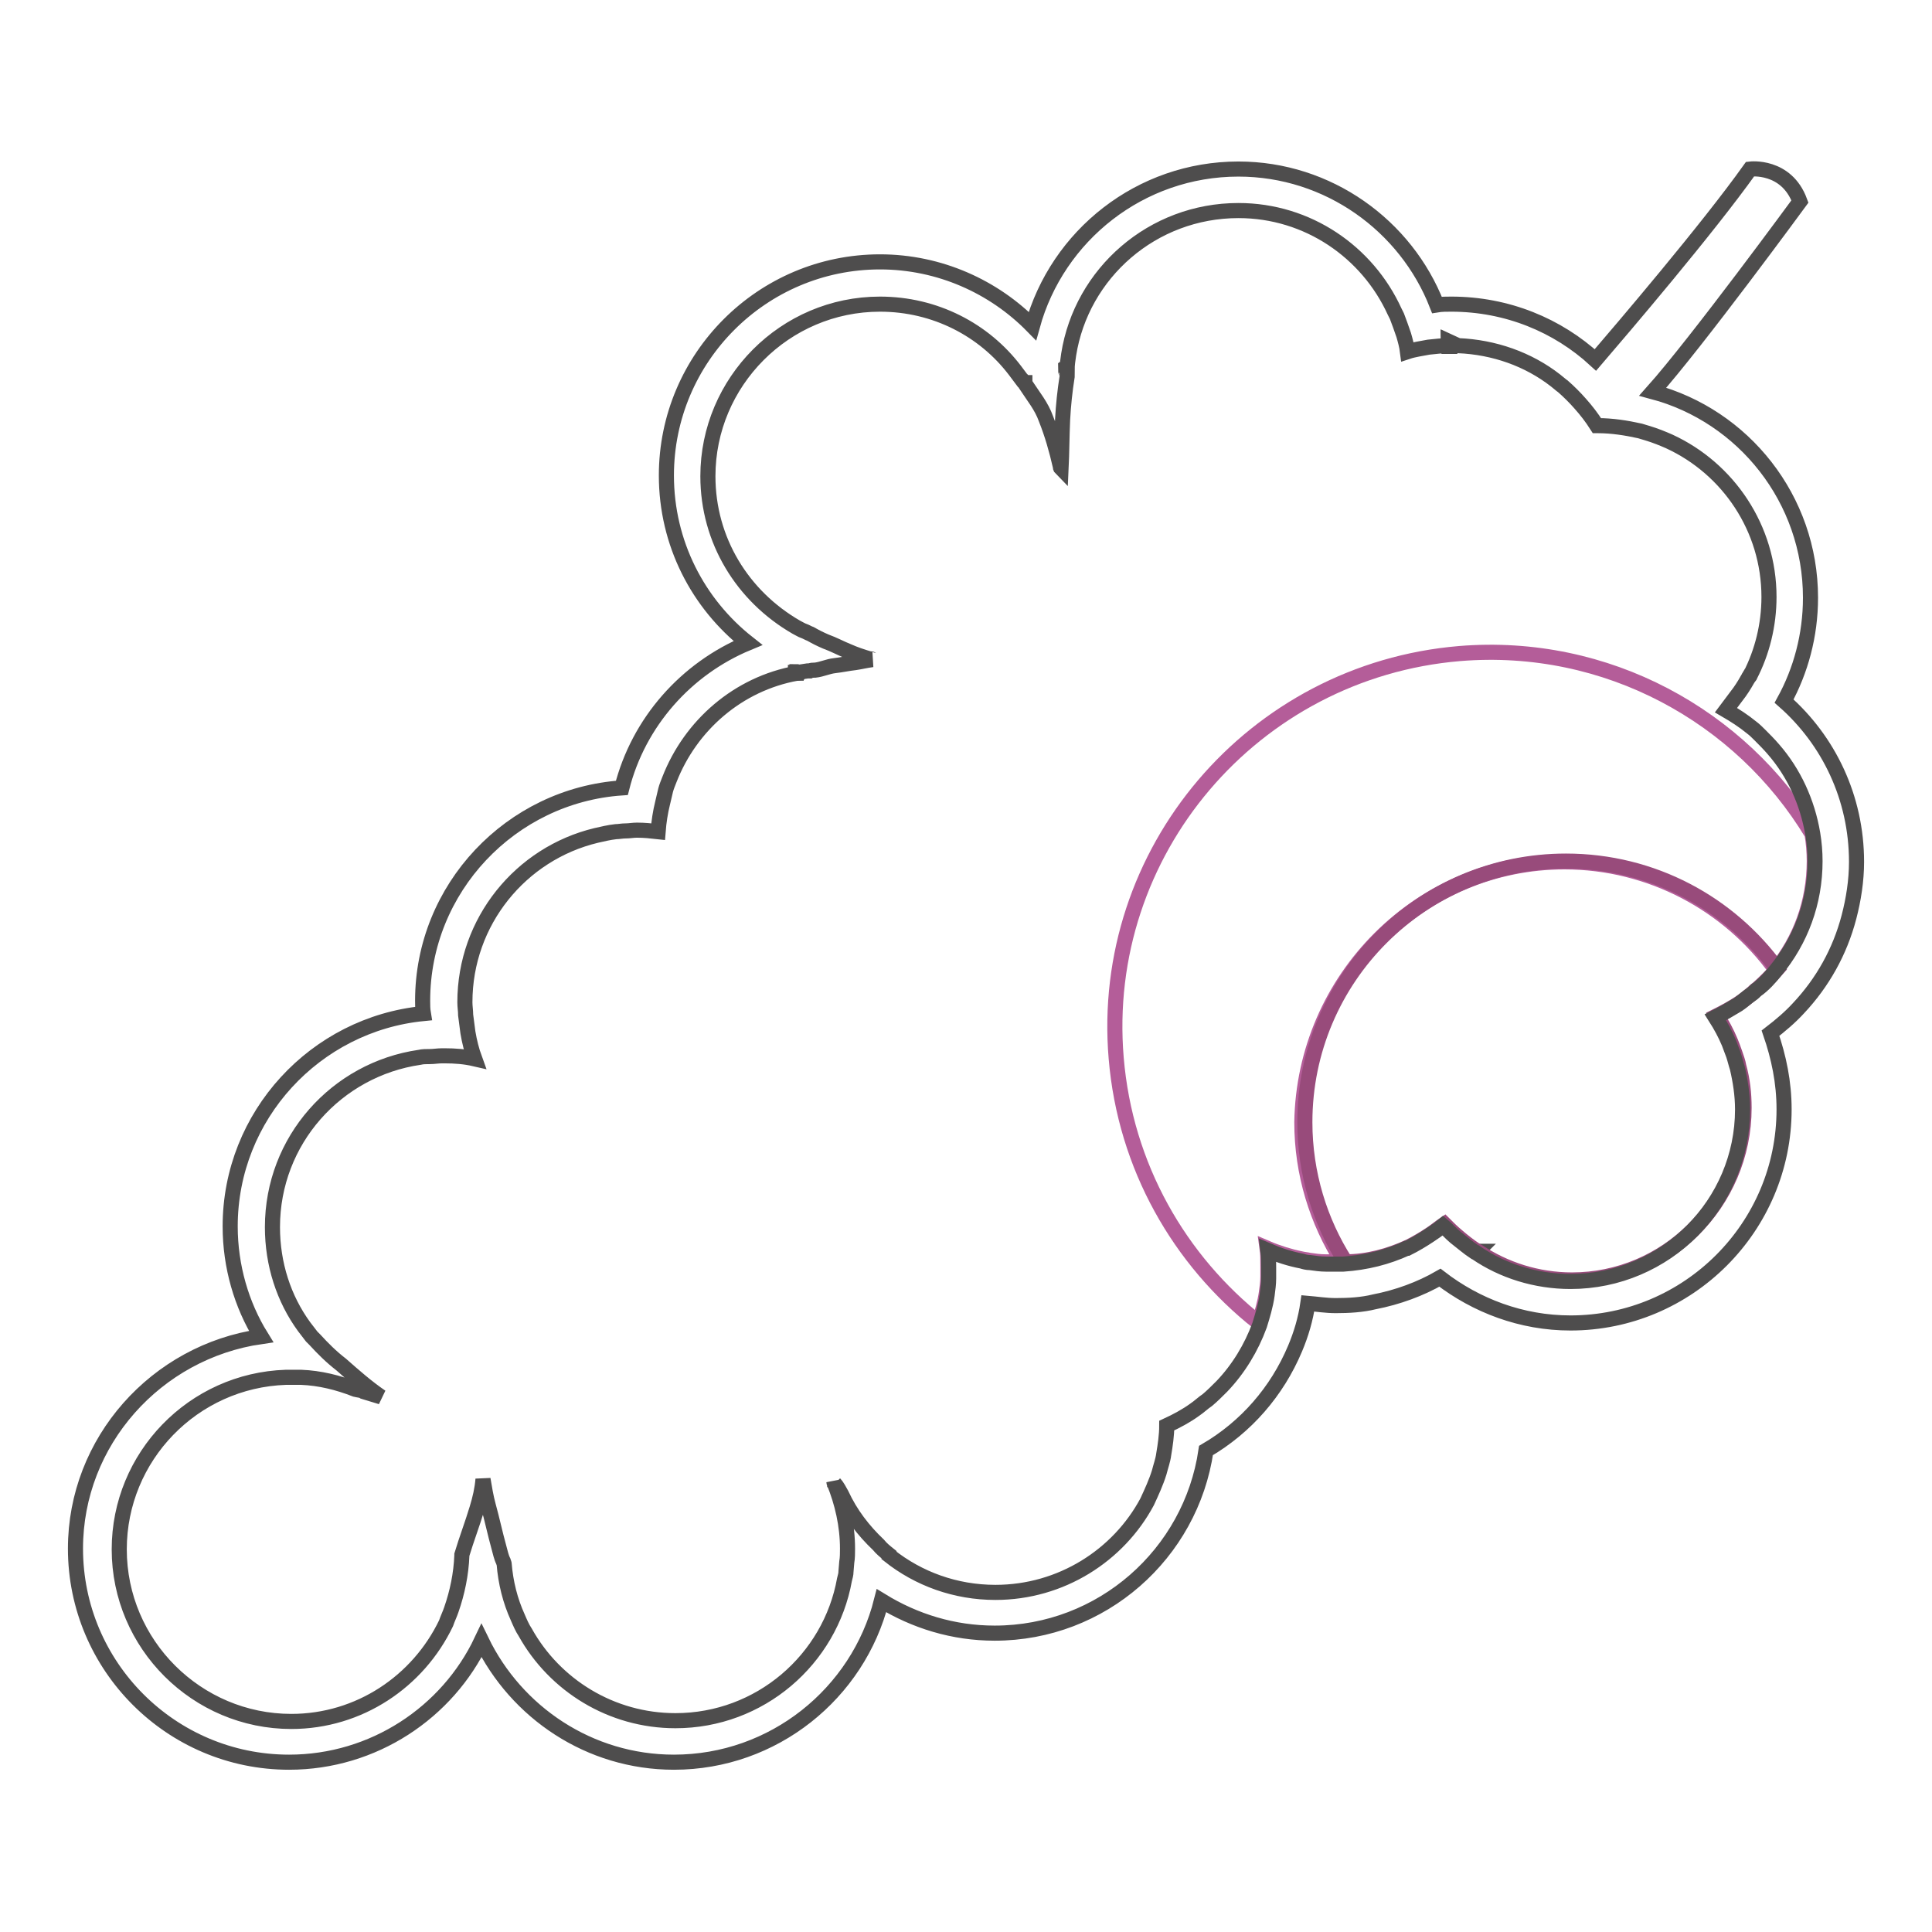 <?xml version="1.0" encoding="utf-8"?>
<!-- Svg Vector Icons : http://www.onlinewebfonts.com/icon -->
<!DOCTYPE svg PUBLIC "-//W3C//DTD SVG 1.1//EN" "http://www.w3.org/Graphics/SVG/1.1/DTD/svg11.dtd">
<svg version="1.1" xmlns="http://www.w3.org/2000/svg" xmlns:xlink="http://www.w3.org/1999/xlink" x="0px" y="0px" viewBox="0 0 256 256" enable-background="new 0 0 256 256" xml:space="preserve">
<g> <path stroke-width="2" fill-opacity="0" stroke="#4e4d4d"  d="M195.8,165.8l-0.1,0.1c-0.1,0-0.1-0.1-0.2-0.1H195.8z M231.8,89.6c0,0,0,0.1-0.1,0.1c0-0.1,0-0.1-0.1-0.2 C231.8,89.6,231.8,89.6,231.8,89.6z M141.3,49.1c0,0.1,0,0.2,0,0.3c0-0.1-0.1-0.1-0.1-0.3L141.3,49.1z M105.5,89.2c0,0-0.1,0-0.1,0 v-0.1C105.5,89.1,105.5,89.1,105.5,89.2z M168,171.4L168,171.4L168,171.4L168,171.4z M117.7,205.9L117.7,205.9L117.7,205.9 L117.7,205.9L117.7,205.9z M186.7,165.2L186.7,165.2L186.7,165.2C186.7,165.2,186.7,165.2,186.7,165.2z M193.1,45.9 c-0.3,0-0.6,0-0.8,0h-0.3c0-0.2-0.1-0.4-0.1-0.6L193.1,45.9z"/> <path stroke-width="2" fill-opacity="0" stroke="#b45d99"  d="M207.3,114.2c11.5,0,21.8,5.7,28,14.3c3.2-3.9,5.1-8.9,5.1-14.4c0-1.2-0.1-2.4-0.3-3.6 c-9.4-15.6-27.2-25.5-46.7-23.9c-27.4,2.3-47.8,26.3-45.5,53.6c1.2,14.4,8.4,26.8,18.9,35.1c0.4-1.3,0.8-2.6,1-4l0,0h0 c0.1-0.7,0.2-1.4,0.2-2.2c0-0.4,0-0.9,0-1.4c0-0.8,0-1.6-0.1-2.3c1.4,0.6,3,1.1,4.5,1.4c0.4,0.1,0.7,0.1,1.1,0.2 c0.7,0.1,1.4,0.2,2.1,0.2c0.4,0,0.8,0,1.2,0c0.4,0,0.8,0,1.1,0c-3.4-5.4-5.4-11.7-5.4-18.5C172.8,129.7,188.2,114.2,207.3,114.2 L207.3,114.2z"/> <path stroke-width="2" fill-opacity="0" stroke="#984b7b"  d="M186.7,165.2C186.7,165.2,186.7,165.2,186.7,165.2c1-0.5,2-1.1,2.9-1.7c0.6-0.4,1.2-0.9,1.8-1.3 c0.5,0.5,1,1,1.6,1.5c0.8,0.7,1.7,1.4,2.6,2c0.1,0,0.1,0.1,0.2,0.1c3.6,2.4,7.9,3.8,12.5,3.8c12.5,0,22.8-10.2,22.8-22.8 c0-1.9-0.2-3.7-0.7-5.5c-0.1-0.6-0.3-1.1-0.5-1.7c-0.2-0.6-0.4-1.1-0.6-1.6c-0.5-1.2-1.1-2.3-1.8-3.4c1-0.5,2.1-1.1,3-1.7 c0.6-0.4,1.1-0.8,1.7-1.3c0.2-0.2,0.4-0.4,0.7-0.6c0.9-0.8,1.8-1.7,2.6-2.6c-6.3-8.7-16.5-14.3-28-14.3 c-19.1,0-34.6,15.5-34.6,34.6c0,6.8,2,13.2,5.4,18.5C181.2,167.2,184.1,166.4,186.7,165.2L186.7,165.2L186.7,165.2z"/> <path stroke-width="2" fill-opacity="0" stroke="#4e4d4d"  d="M236.4,92.9c2.2-4,3.5-8.7,3.5-13.7c0-13.1-8.9-24.1-20.9-27.3c5.8-6.5,19.5-25.2,19.5-25.2 c-1.8-4.9-6.6-4.3-6.6-4.3c-5.7,8-16.9,21.1-20.5,25.3c-5-4.6-11.7-7.4-19.1-7.4c-0.6,0-1.3,0-1.9,0.1c-4.1-10.5-14.4-18-26.3-18 c-13,0-24,8.8-27.3,20.8c-5.1-5.2-12.3-8.5-20.2-8.5c-15.6,0-28.3,12.7-28.3,28.3c0,9,4.2,17,10.8,22.2 c-8.2,3.4-14.5,10.5-16.7,19.2c-14.7,1-26.4,13.3-26.4,28.2c0,0.6,0,1.1,0.1,1.7c-14.3,1.4-25.6,13.5-25.6,28.2 c0,5.3,1.5,10.4,4.1,14.6C20.7,179.1,10,191,10,205.2c0,15.6,12.7,28.3,28.3,28.3c11.2,0,21-6.6,25.5-16.1 c4.6,9.5,14.3,16.1,25.5,16.1c13.2,0,24.4-9.1,27.5-21.4c4.4,2.7,9.5,4.3,15,4.3c14.2,0,26-10.5,28-24.2c5.3-3.1,9.4-7.8,11.8-13.5 c0.8-1.9,1.4-3.9,1.7-6c1.2,0.1,2.4,0.3,3.7,0.3c1.7,0,3.5-0.1,5.1-0.5c3.1-0.6,6.1-1.7,8.7-3.2c4.8,3.7,10.8,6,17.3,6 c15.6,0,28.3-12.7,28.3-28.3c0-3.6-0.7-6.9-1.8-10.1c1.3-1,2.6-2.1,3.7-3.3c3.2-3.4,5.5-7.5,6.7-12.1c0.6-2.3,1-4.8,1-7.3 C246,105.7,242.3,98.1,236.4,92.9L236.4,92.9z M235.3,128.6c-0.8,1-1.6,1.9-2.6,2.6c-0.2,0.2-0.4,0.4-0.7,0.6 c-0.6,0.4-1.1,0.9-1.7,1.3c-1,0.6-2,1.2-3,1.7c0.7,1.1,1.3,2.2,1.8,3.4c0.2,0.5,0.4,1.1,0.6,1.6c0.2,0.6,0.3,1.1,0.5,1.7 c0.4,1.7,0.7,3.6,0.7,5.5c0,12.5-10.2,22.8-22.8,22.8c-4.6,0-9-1.4-12.5-3.8c-0.1,0-0.1-0.1-0.2-0.1c-0.9-0.6-1.7-1.3-2.6-2 c-0.6-0.5-1-1-1.6-1.5c-0.6,0.5-1.2,0.9-1.8,1.3c-0.9,0.6-1.9,1.2-2.9,1.7l0,0h-0.1c-2.6,1.2-5.4,1.9-8.4,2.1c-0.4,0-0.8,0-1.1,0 c-0.4,0-0.8,0-1.2,0c-0.7,0-1.4-0.1-2.1-0.2c-0.4,0-0.8-0.1-1.1-0.2c-1.6-0.3-3.1-0.8-4.5-1.4c0.1,0.8,0.1,1.6,0.1,2.3 c0,0.4,0,0.9,0,1.4c0,0.7-0.1,1.4-0.2,2.2h0l0,0c-0.2,1.4-0.6,2.7-1,4c-1.1,3-2.8,5.8-5,8.1c-0.6,0.6-1.3,1.3-1.9,1.8 c-0.6,0.4-1.1,0.9-1.7,1.3c-1.1,0.8-2.4,1.5-3.7,2.1c0,1.3-0.2,2.6-0.4,3.8c-0.1,0.8-0.4,1.6-0.6,2.4c-0.4,1.3-1,2.6-1.6,3.9 c-3.8,7.1-11.4,12-20.1,12c-5.3,0-10.2-1.8-14.1-4.9l0,0v-0.1c-0.5-0.4-1-0.8-1.4-1.3c-2-1.9-3.7-4.1-4.9-6.7 c-0.3-0.5-0.5-1-0.9-1.4c0-0.1-0.1-0.1-0.1-0.2c1.1,2.7,1.8,5.7,1.8,8.8c0,0.6,0,1.2-0.1,1.8l-0.1,1.2c0,0.4-0.1,0.7-0.2,1.1 c-1.9,10.6-11.2,18.7-22.4,18.7c-8.5,0-16-4.7-19.9-11.7c-0.4-0.6-0.7-1.3-1-2c-1-2.2-1.6-4.6-1.8-7.1c0-0.1-0.1-0.2-0.1-0.3 c-0.3-0.6-0.4-1.2-0.6-1.9c-0.5-1.8-0.9-3.7-1.4-5.5c-0.3-1.1-0.5-2.3-0.7-3.5c-0.1,1.3-0.4,2.6-0.8,3.9c-0.6,2-1.4,4.1-2,6.1 c0,0,0,0.1,0,0.1c-0.1,2.5-0.6,4.9-1.4,7.2c-0.2,0.6-0.5,1.2-0.7,1.8c-3.7,7.7-11.5,13-20.5,13c-12.5,0-22.8-10.2-22.8-22.8 c0-12.3,9.8-22.4,22.1-22.8h0.9c0.4,0,0.7,0,1.1,0c2.5,0.1,4.9,0.7,7.2,1.6c0.4,0.1,0.8,0.1,1.1,0.3l2.3,0.7 c-1.9-1.3-3.6-2.8-5.3-4.3c-1.3-1-2.4-2.1-3.5-3.3c-0.1-0.1-0.3-0.3-0.4-0.4c-0.3-0.4-0.7-0.9-1-1.3c-2.7-3.7-4.2-8.3-4.2-13.2 c0-11.5,8.5-20.9,19.5-22.5c0.4-0.1,0.9-0.1,1.4-0.1c0.5,0,1-0.1,1.6-0.1h0.3c1.4,0,2.7,0.1,4,0.4c-0.4-1.1-0.7-2.3-0.9-3.5 c-0.1-0.7-0.2-1.5-0.3-2.3c0-0.6-0.1-1.1-0.1-1.7c0-10.7,7.4-19.7,17.4-22.1c0.9-0.2,1.7-0.4,2.6-0.5c0.4,0,0.8-0.1,1.3-0.1 c0.5,0,1-0.1,1.5-0.1c1,0,1.9,0.1,2.8,0.2c0.1-1.3,0.3-2.6,0.6-3.8l0.4-1.7c0.1-0.4,0.3-0.9,0.5-1.4c2.8-7.2,9.1-12.7,16.9-14.1V89 c0,0,0.1,0,0.1,0.1l1.3-0.2l0,0c0.1,0,0.1,0,0.2,0c0,0,0.1,0,0.1,0c0.2-0.1,0.4-0.1,0.6-0.1c0,0,0,0,0.1,0c0.9-0.1,1.7-0.5,2.6-0.6 c0.9-0.1,1.8-0.3,2.7-0.4c0.7-0.1,1.5-0.3,2.3-0.4c-0.1,0-0.1-0.1-0.2-0.1c-0.1,0-0.1,0-0.2,0c-1-0.3-1.9-0.6-2.8-1 c-1-0.4-1.9-0.9-3-1.3c-0.7-0.3-1.3-0.6-2-1l0,0c-0.3-0.1-0.6-0.3-0.9-0.4c-0.3-0.1-0.6-0.3-1-0.5C98.4,79,93.8,71.6,93.8,63.1 c0-12.5,10.2-22.8,22.8-22.8c7.3,0,13.8,3.4,17.9,8.8l0.9,1.2c0,0,0.1,0,0.1,0.1c0.1,0.1,0.1,0.2,0.2,0.3l0.1,0v0.1c0,0,0,0,0,0 l0.2,0.3c0.9,1.4,2,2.7,2.6,4.4c0.8,2,1.4,4.1,1.9,6.3c0,0.1,0,0.2,0.1,0.3c0.1-2.1,0.1-4.3,0.2-6.5c0.1-1.9,0.3-3.8,0.6-5.7 c0-0.2,0-0.4,0-0.6c0-0.1-0.1-0.1-0.1-0.3l0.1,0c0-0.7,0.1-1.3,0.2-2c1.7-10.8,11.1-19.1,22.5-19.1c9.2,0,17.1,5.5,20.7,13.4 c0.1,0.2,0.2,0.4,0.3,0.6c0.3,0.8,0.6,1.6,0.9,2.5c0.2,0.7,0.4,1.4,0.5,2.2c0.9-0.3,1.8-0.4,2.8-0.6c0.9-0.1,1.8-0.2,2.7-0.2 c0-0.2-0.1-0.4-0.1-0.6l1.3,0.6c4.8,0.2,9.3,1.8,12.9,4.6c0.4,0.3,0.7,0.6,1,0.8c0.8,0.7,1.6,1.5,2.3,2.3c0.8,0.9,1.5,1.8,2.2,2.9 h0.1c1.9,0,3.8,0.3,5.6,0.7c0.3,0.1,0.7,0.2,1,0.3c1,0.3,2,0.7,2.9,1.1c7.8,3.6,13.2,11.5,13.2,20.6c0,3.7-0.9,7.3-2.5,10.4 c0,0,0,0.1-0.1,0.1c-0.4,0.7-0.8,1.4-1.3,2.1c-0.6,0.8-1.2,1.6-1.8,2.4c1.2,0.7,2.3,1.4,3.4,2.3c0.4,0.3,0.7,0.6,1.1,1 c0.6,0.6,1.2,1.2,1.8,1.9c2.7,3.1,4.5,7,5.2,11.2c0.2,1.2,0.3,2.4,0.3,3.6C240.5,119.6,238.6,124.6,235.3,128.6L235.3,128.6z"/></g>
</svg>